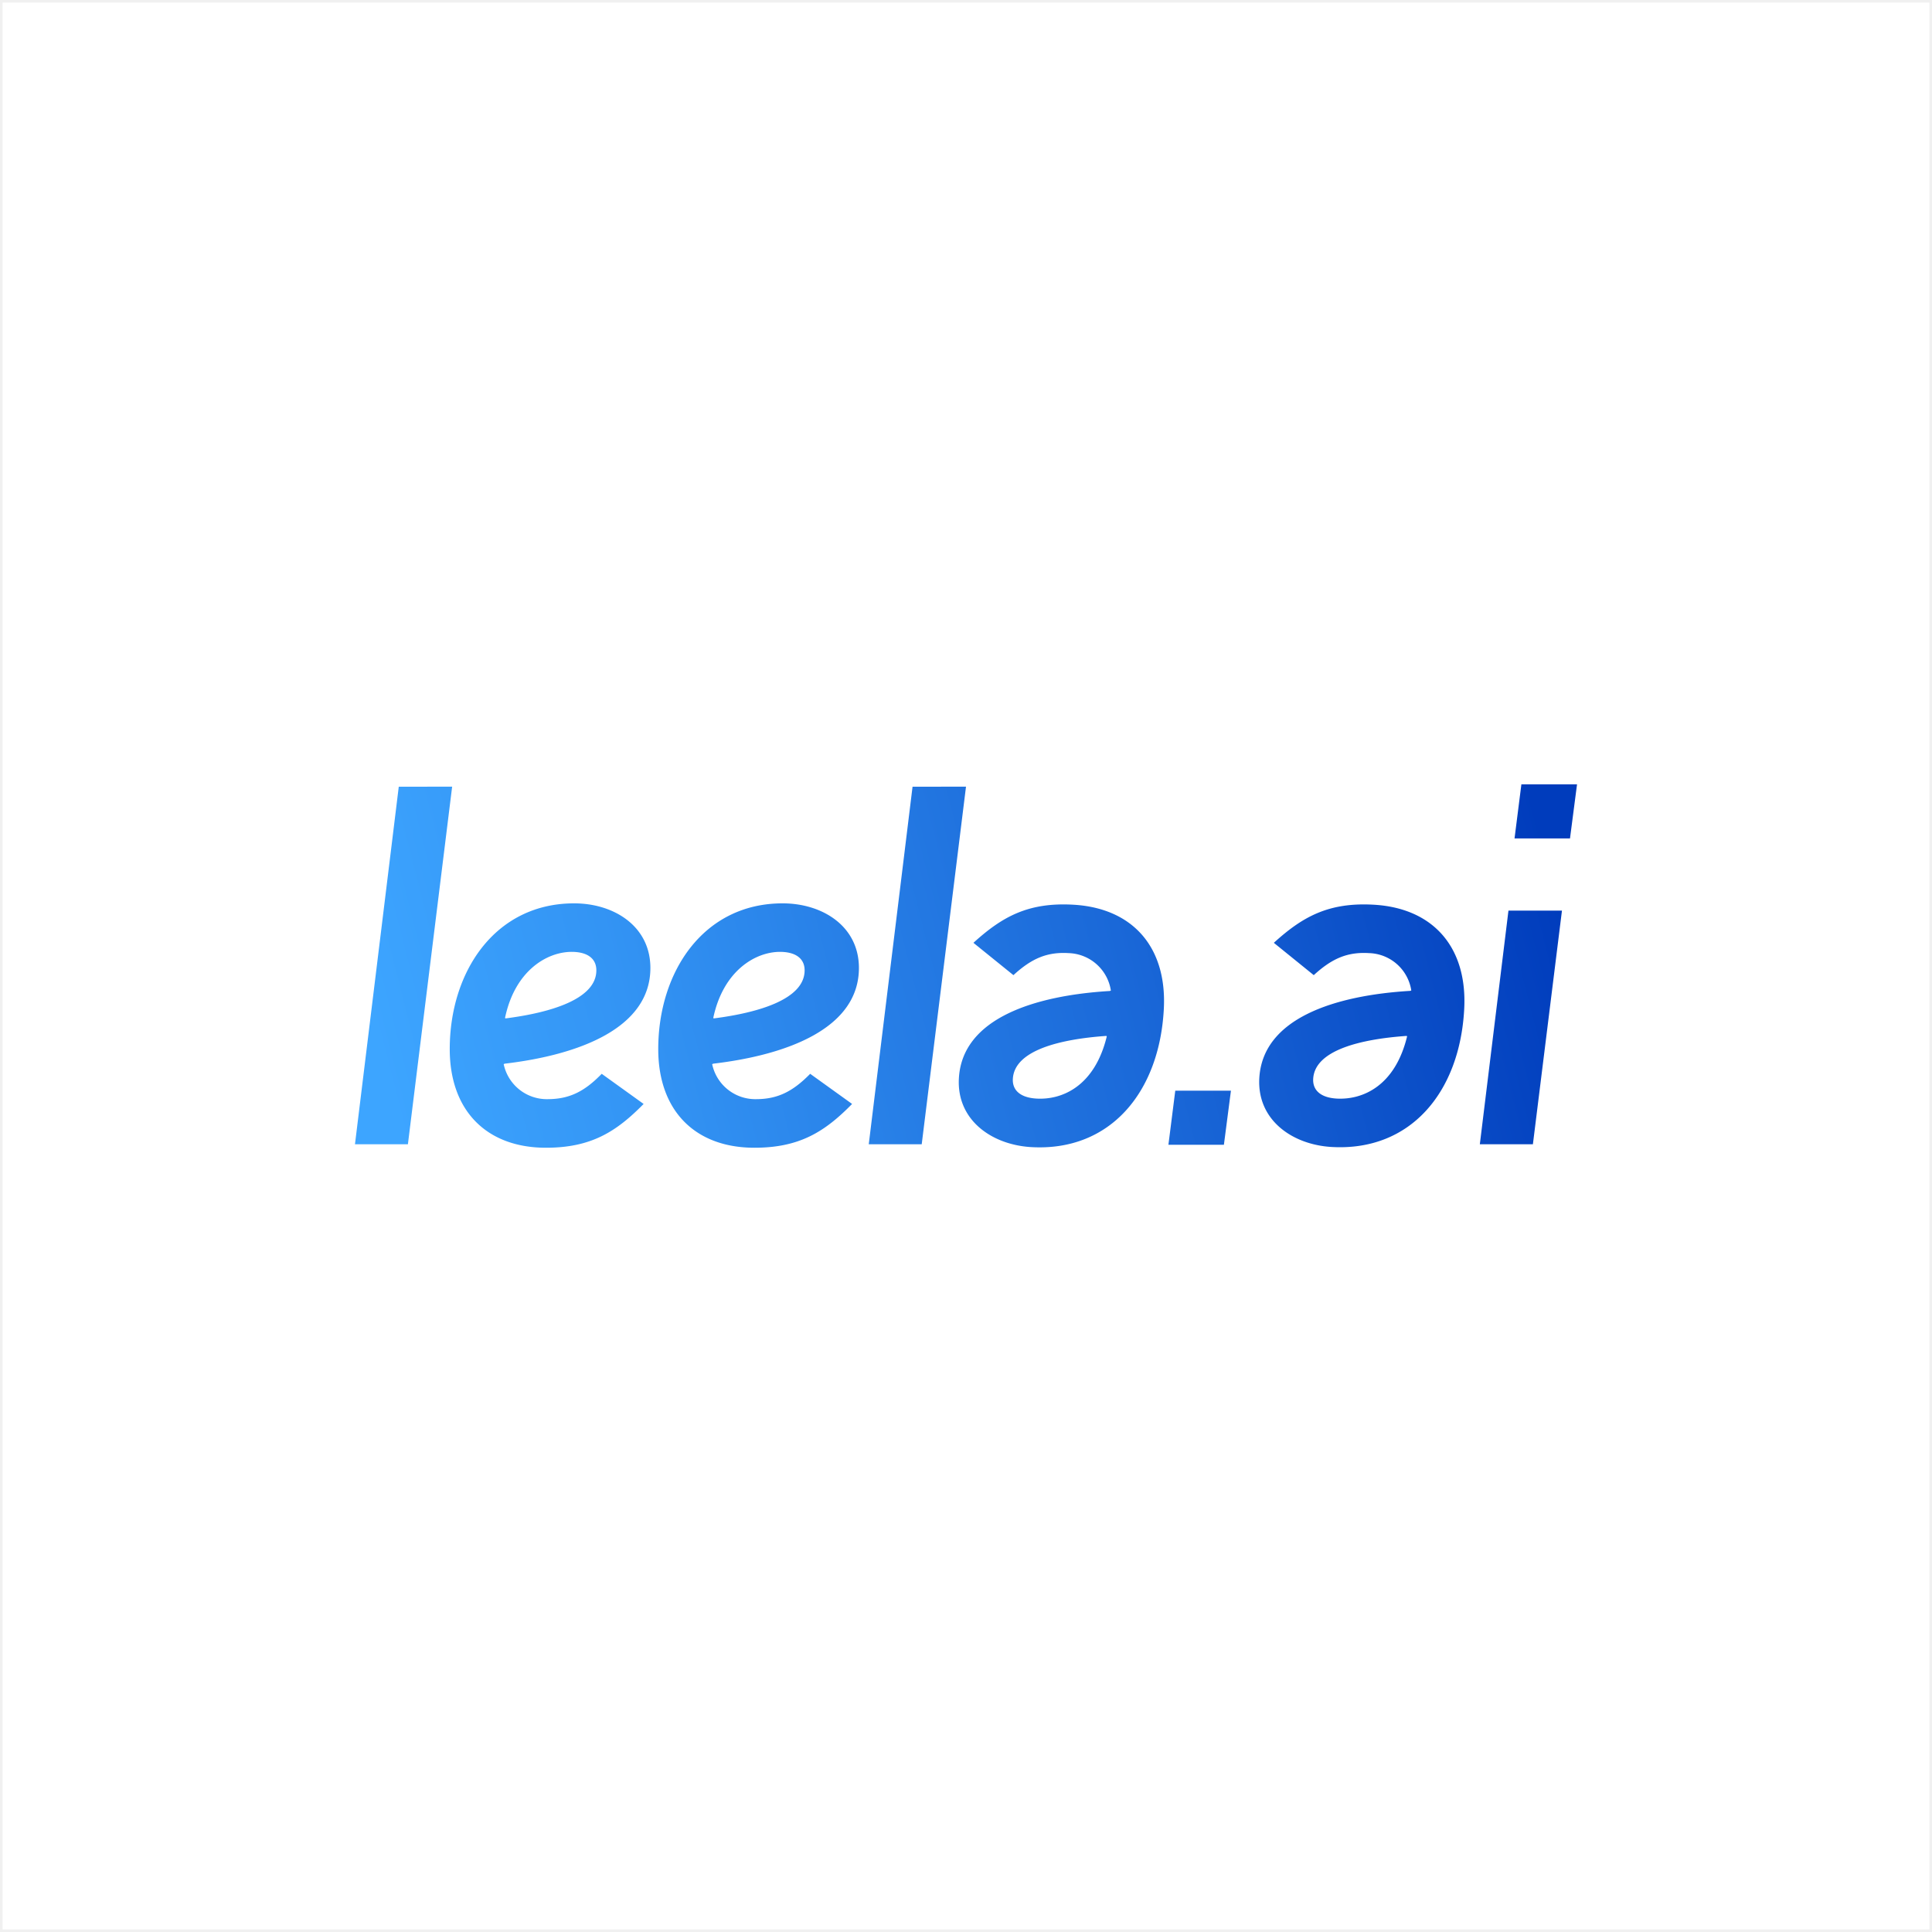 <svg xmlns="http://www.w3.org/2000/svg" xmlns:xlink="http://www.w3.org/1999/xlink" viewBox="0 0 750 750"><rect x="0" y="0" width="750" height="750" fill="#333333" stroke="none"/><defs><style>.cls-1{fill:#fff;stroke:#f0f0f0;}.cls-2{fill:url(#linear-gradient);}.cls-3{fill:url(#linear-gradient-2);}.cls-4{fill:url(#linear-gradient-3);}.cls-5{fill:url(#linear-gradient-4);}.cls-6{fill:url(#linear-gradient-5);}.cls-7{fill:url(#linear-gradient-6);}.cls-8{fill:url(#linear-gradient-7);}.cls-9{fill:url(#linear-gradient-8);}.cls-10{fill:url(#linear-gradient-9);}</style><linearGradient id="linear-gradient" x1="148.87" y1="336.29" x2="593.4" y2="449.55" gradientTransform="matrix(1, 0, 0, -1, 0, 752)" gradientUnits="userSpaceOnUse"><stop offset="0" stop-color="#3da5ff"/><stop offset="0.21" stop-color="#3394f4"/><stop offset="0.63" stop-color="#1a68d8"/><stop offset="1" stop-color="#003cbc"/></linearGradient><linearGradient id="linear-gradient-2" x1="153.8" y1="316.93" x2="598.34" y2="430.18" xlink:href="#linear-gradient"/><linearGradient id="linear-gradient-3" x1="160.48" y1="290.72" x2="605.02" y2="403.98" xlink:href="#linear-gradient"/><linearGradient id="linear-gradient-4" x1="167.59" y1="262.82" x2="612.12" y2="376.08" xlink:href="#linear-gradient"/><linearGradient id="linear-gradient-5" x1="151.7" y1="325.15" x2="596.25" y2="438.42" xlink:href="#linear-gradient"/><linearGradient id="linear-gradient-6" x1="171.73" y1="246.5" x2="616.28" y2="359.76" xlink:href="#linear-gradient"/><linearGradient id="linear-gradient-7" x1="152.26" y1="322.94" x2="596.81" y2="436.2" xlink:href="#linear-gradient"/><linearGradient id="linear-gradient-8" x1="139.54" y1="372.87" x2="584.08" y2="486.13" xlink:href="#linear-gradient"/><linearGradient id="linear-gradient-9" x1="172.27" y1="243.36" x2="616.81" y2="356.62" xlink:href="#linear-gradient"/></defs><g id="Layer_2" data-name="Layer 2"><g id="Layer_1-2" data-name="Layer 1"><rect class="cls-1" x="0.5" y="0.5" width="749" height="749"/><g id="Art_1" data-name="Art 1"><path class="cls-2" d="M233.58,416.85l16.27,11.7c-10.57,10.75-20.34,17-37.91,17-23,0-37.35-14.34-37.35-38.29,0-30,17.54-56.58,48.28-56.58,15.47,0,29.61,8.86,29.61,25.08,0,23.39-27.72,33.76-56.58,37.16l-.37.19a17.12,17.12,0,0,0,17.16,13.58C221.13,426.66,227,423.64,233.58,416.85Zm-37.53-21.69.18.19c17.73-2.27,35.27-7.55,35.27-18.67,0-4.53-3.39-7.17-9.62-7.17C212.07,369.56,199.82,377.05,196.05,395.16Z"/><path class="cls-3" d="M314.51,416.85l16.27,11.7c-10.55,10.75-20.34,17-37.91,17-23,0-37.34-14.34-37.34-38.29,0-30,17.54-56.58,48.28-56.58,15.47,0,29.62,8.86,29.62,25.08,0,23.39-27.72,33.76-56.58,37.16l-.39.19a17.12,17.12,0,0,0,17.16,13.58C302,426.66,307.86,423.64,314.51,416.85Zm-37.62-21.69.19.19c17.72-2.27,35.27-7.55,35.27-18.67,0-4.53-3.4-7.17-9.62-7.17C293,369.56,280.7,377.05,276.89,395.16Z"/><path class="cls-4" d="M393.41,378.55,377.88,366c11.19-10.17,21.31-15.79,38.82-14.79,23,1.32,36.32,16.44,35.1,40.35-1.64,32.32-20.73,55.49-51.42,53.75-15.45-.89-29.07-10.55-28.14-26.74,1.33-23.39,29.6-32.13,58.6-33.87l.4-.16A17.12,17.12,0,0,0,414.88,370C406.4,369.47,400.4,372.14,393.41,378.55Zm36.24,23.79-.18-.2c-17.83,1.25-35.64,5.52-36.28,16.64-.26,4.51,3,7.34,9.2,7.69,9.79.56,22.52-4.63,27.26-24.13Z"/><path class="cls-5" d="M510,378.55,494.5,366c11.18-10.17,21.3-15.79,38.81-14.79,23,1.32,36.32,16.44,35.1,40.35C566.77,423.83,547.67,447,517,445.26c-15.44-.89-29.05-10.55-28.14-26.74,1.35-23.39,29.61-32.13,58.62-33.87l.38-.16A17.09,17.09,0,0,0,531.48,370C523,369.47,517,372.14,510,378.55Zm36.24,23.79-.18-.2c-17.83,1.25-35.65,5.52-36.28,16.64-.25,4.51,3,7.34,9.15,7.69C528.76,427,541.49,421.84,546.23,402.34Z"/><path class="cls-6" d="M375,305.39,357.81,444.2H337.25l17-138.81Z"/><path class="cls-7" d="M606.35,353.5l-11.28,90.7h-20.6l11.11-90.7Z"/><path class="cls-8" d="M612.2,304.48l-2.73,21H587.94l2.66-21Z"/><path class="cls-9" d="M175.52,305.39,158.35,444.2H137.8l17-138.81Z"/><path class="cls-10" d="M477.85,423.39l-2.73,21H453.58l2.66-21Z"/></g></g></g></svg>